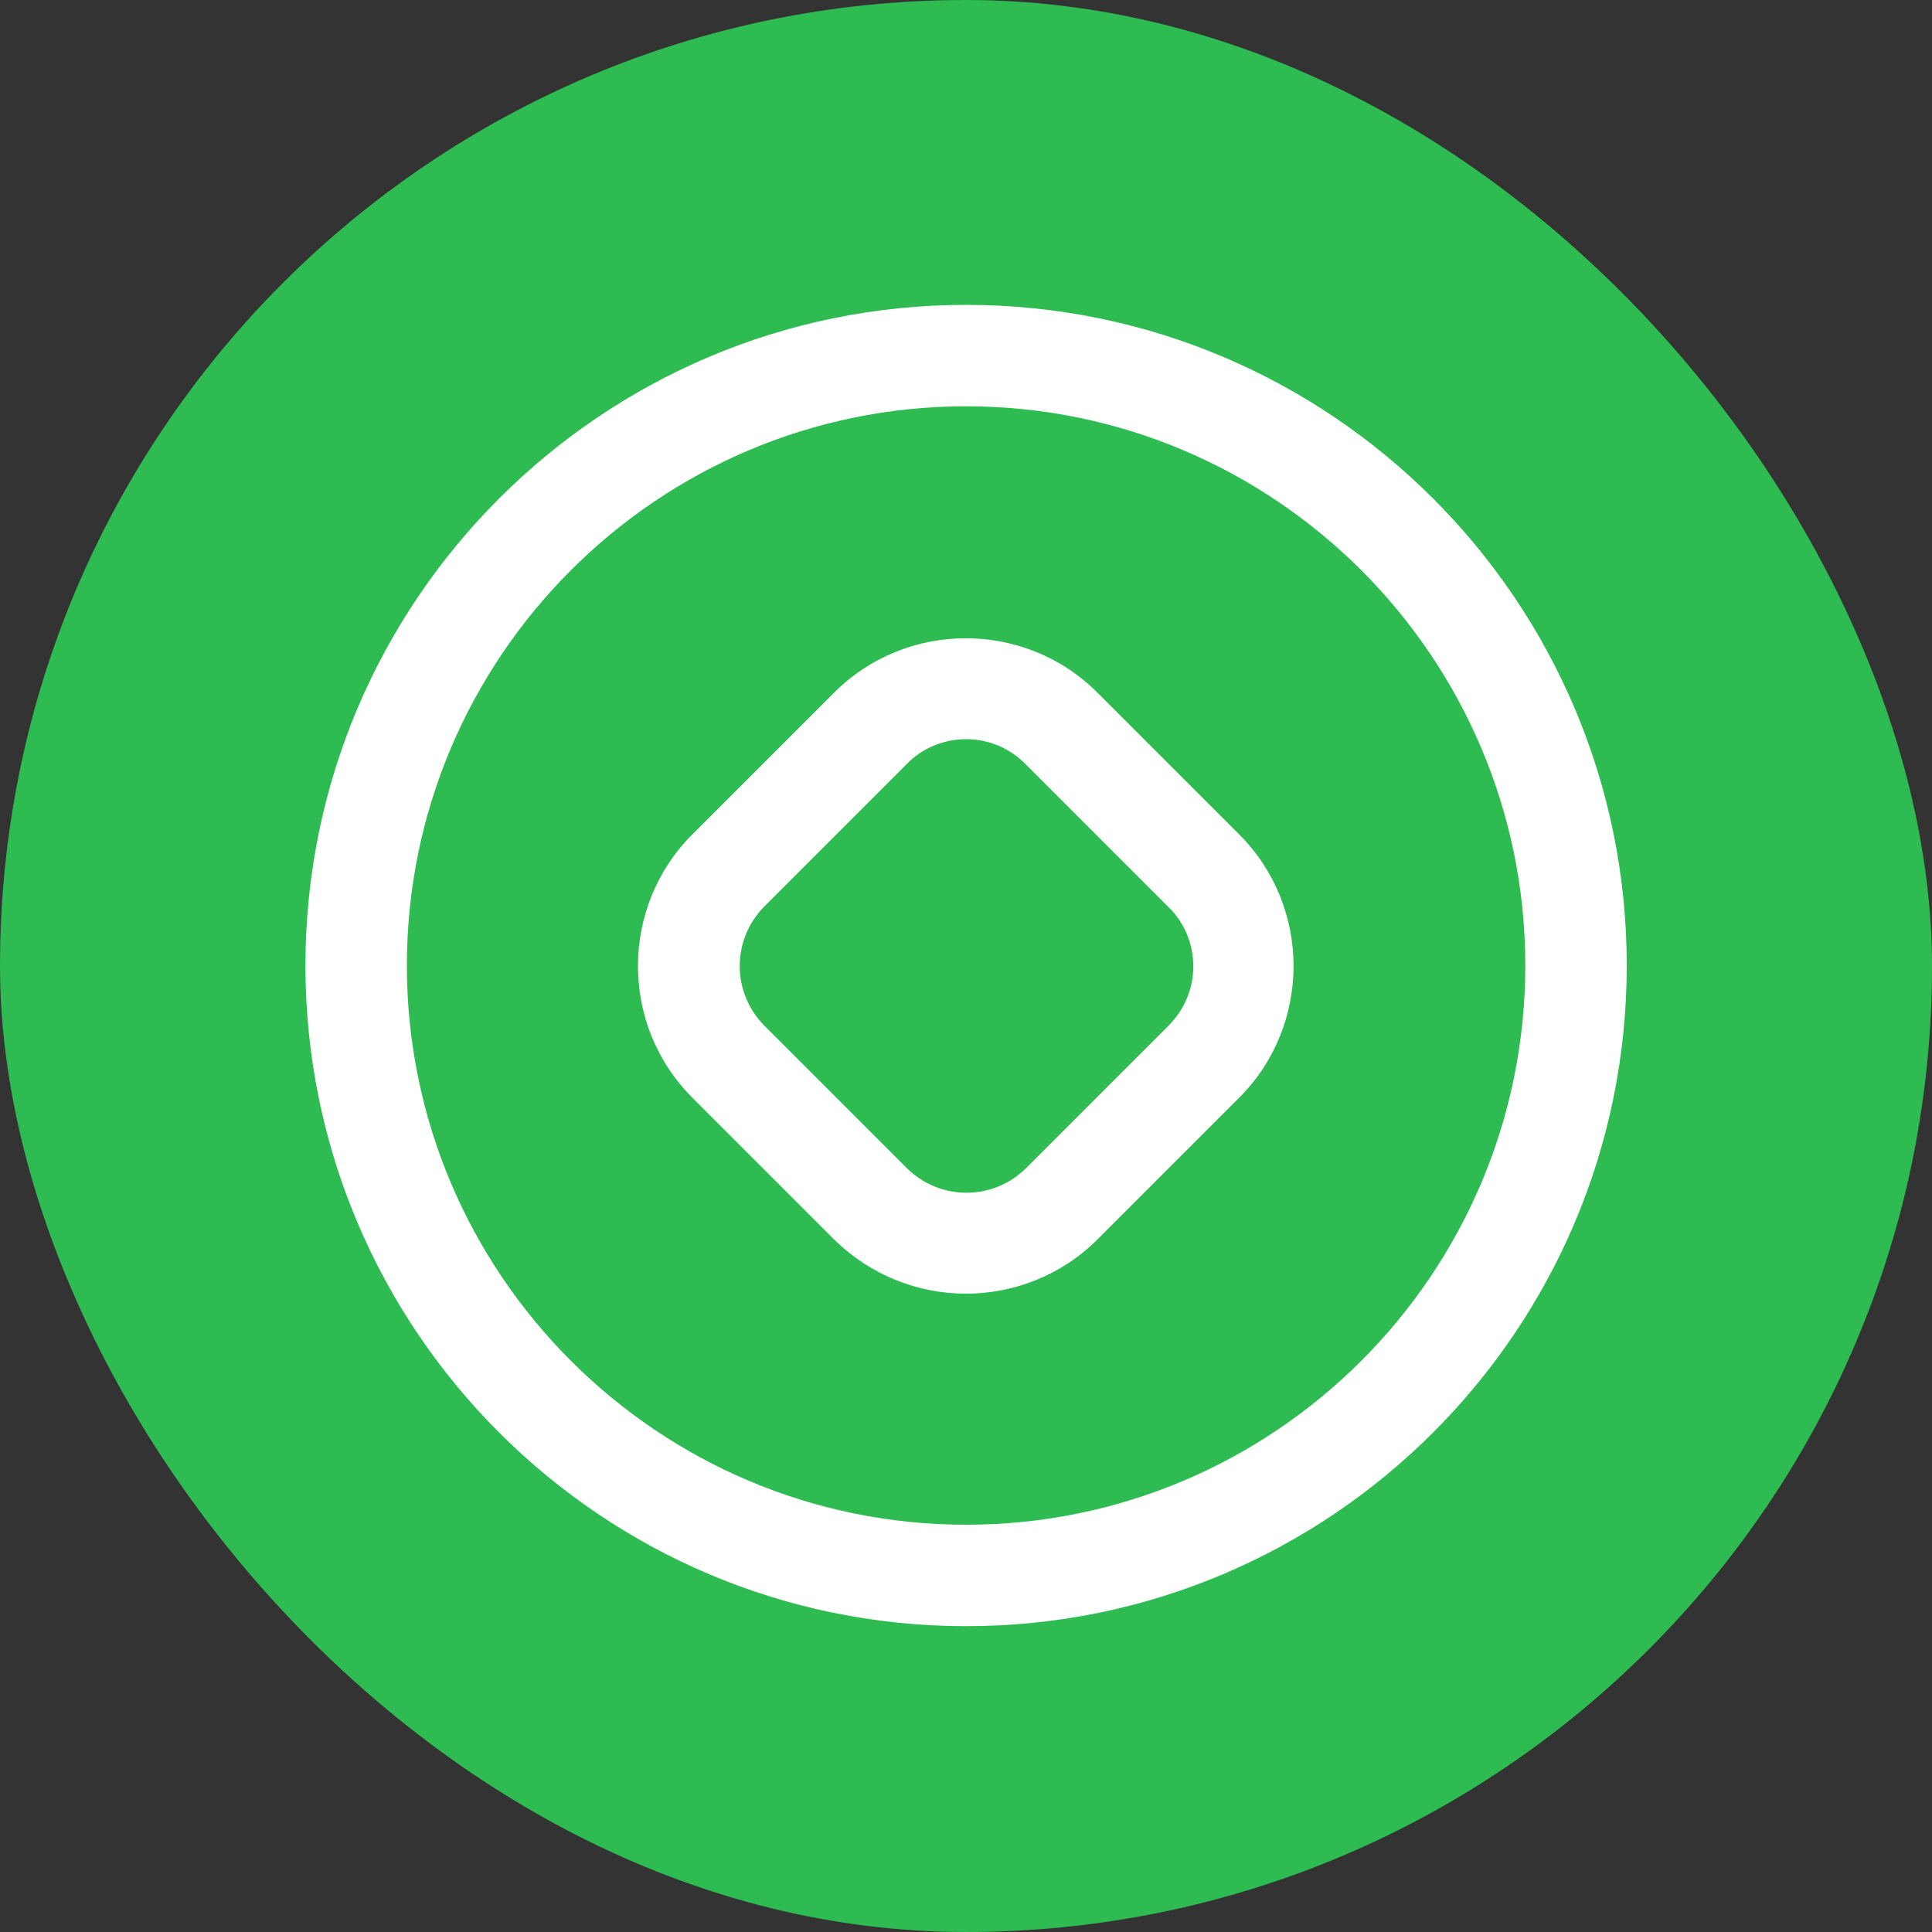 <svg width="20" height="20" viewBox="0 0 20 20" fill="none" xmlns="http://www.w3.org/2000/svg">
  <rect x="0" y="0" width="20" height="20" fill="#333333" stroke="none"/>
  <rect width="20" height="20" rx="10" fill="#2EBC52" />
  <path
    d="M10.001 16.834C6.228 16.834 3.162 13.768 3.162 9.995C3.162 6.222 6.228 3.156 10.001 3.156C13.774 3.156 16.84 6.222 16.84 9.995C16.84 13.768 13.774 16.834 10.001 16.834ZM10.001 4.206C6.809 4.206 4.212 6.803 4.212 9.995C4.212 13.187 6.809 15.784 10.001 15.784C13.193 15.784 15.79 13.187 15.79 9.995C15.79 6.803 13.193 4.206 10.001 4.206Z"
    fill="white" />
  <path
    d="M10.001 13.392C9.504 13.392 9.014 13.203 8.636 12.832L7.166 11.362C6.417 10.613 6.417 9.388 7.166 8.639L8.636 7.169C9.385 6.42 10.61 6.42 11.359 7.169L12.829 8.639C13.578 9.388 13.578 10.613 12.829 11.362L11.359 12.832C10.988 13.203 10.491 13.392 10.001 13.392ZM10.001 7.652C9.77 7.652 9.546 7.743 9.385 7.911L7.915 9.381C7.572 9.724 7.572 10.277 7.915 10.62L9.385 12.09C9.728 12.433 10.281 12.433 10.624 12.09L12.094 10.62C12.262 10.452 12.353 10.235 12.353 10.004C12.353 9.773 12.262 9.549 12.094 9.388L10.624 7.918C10.456 7.743 10.232 7.652 10.001 7.652Z"
    fill="white" />
</svg>